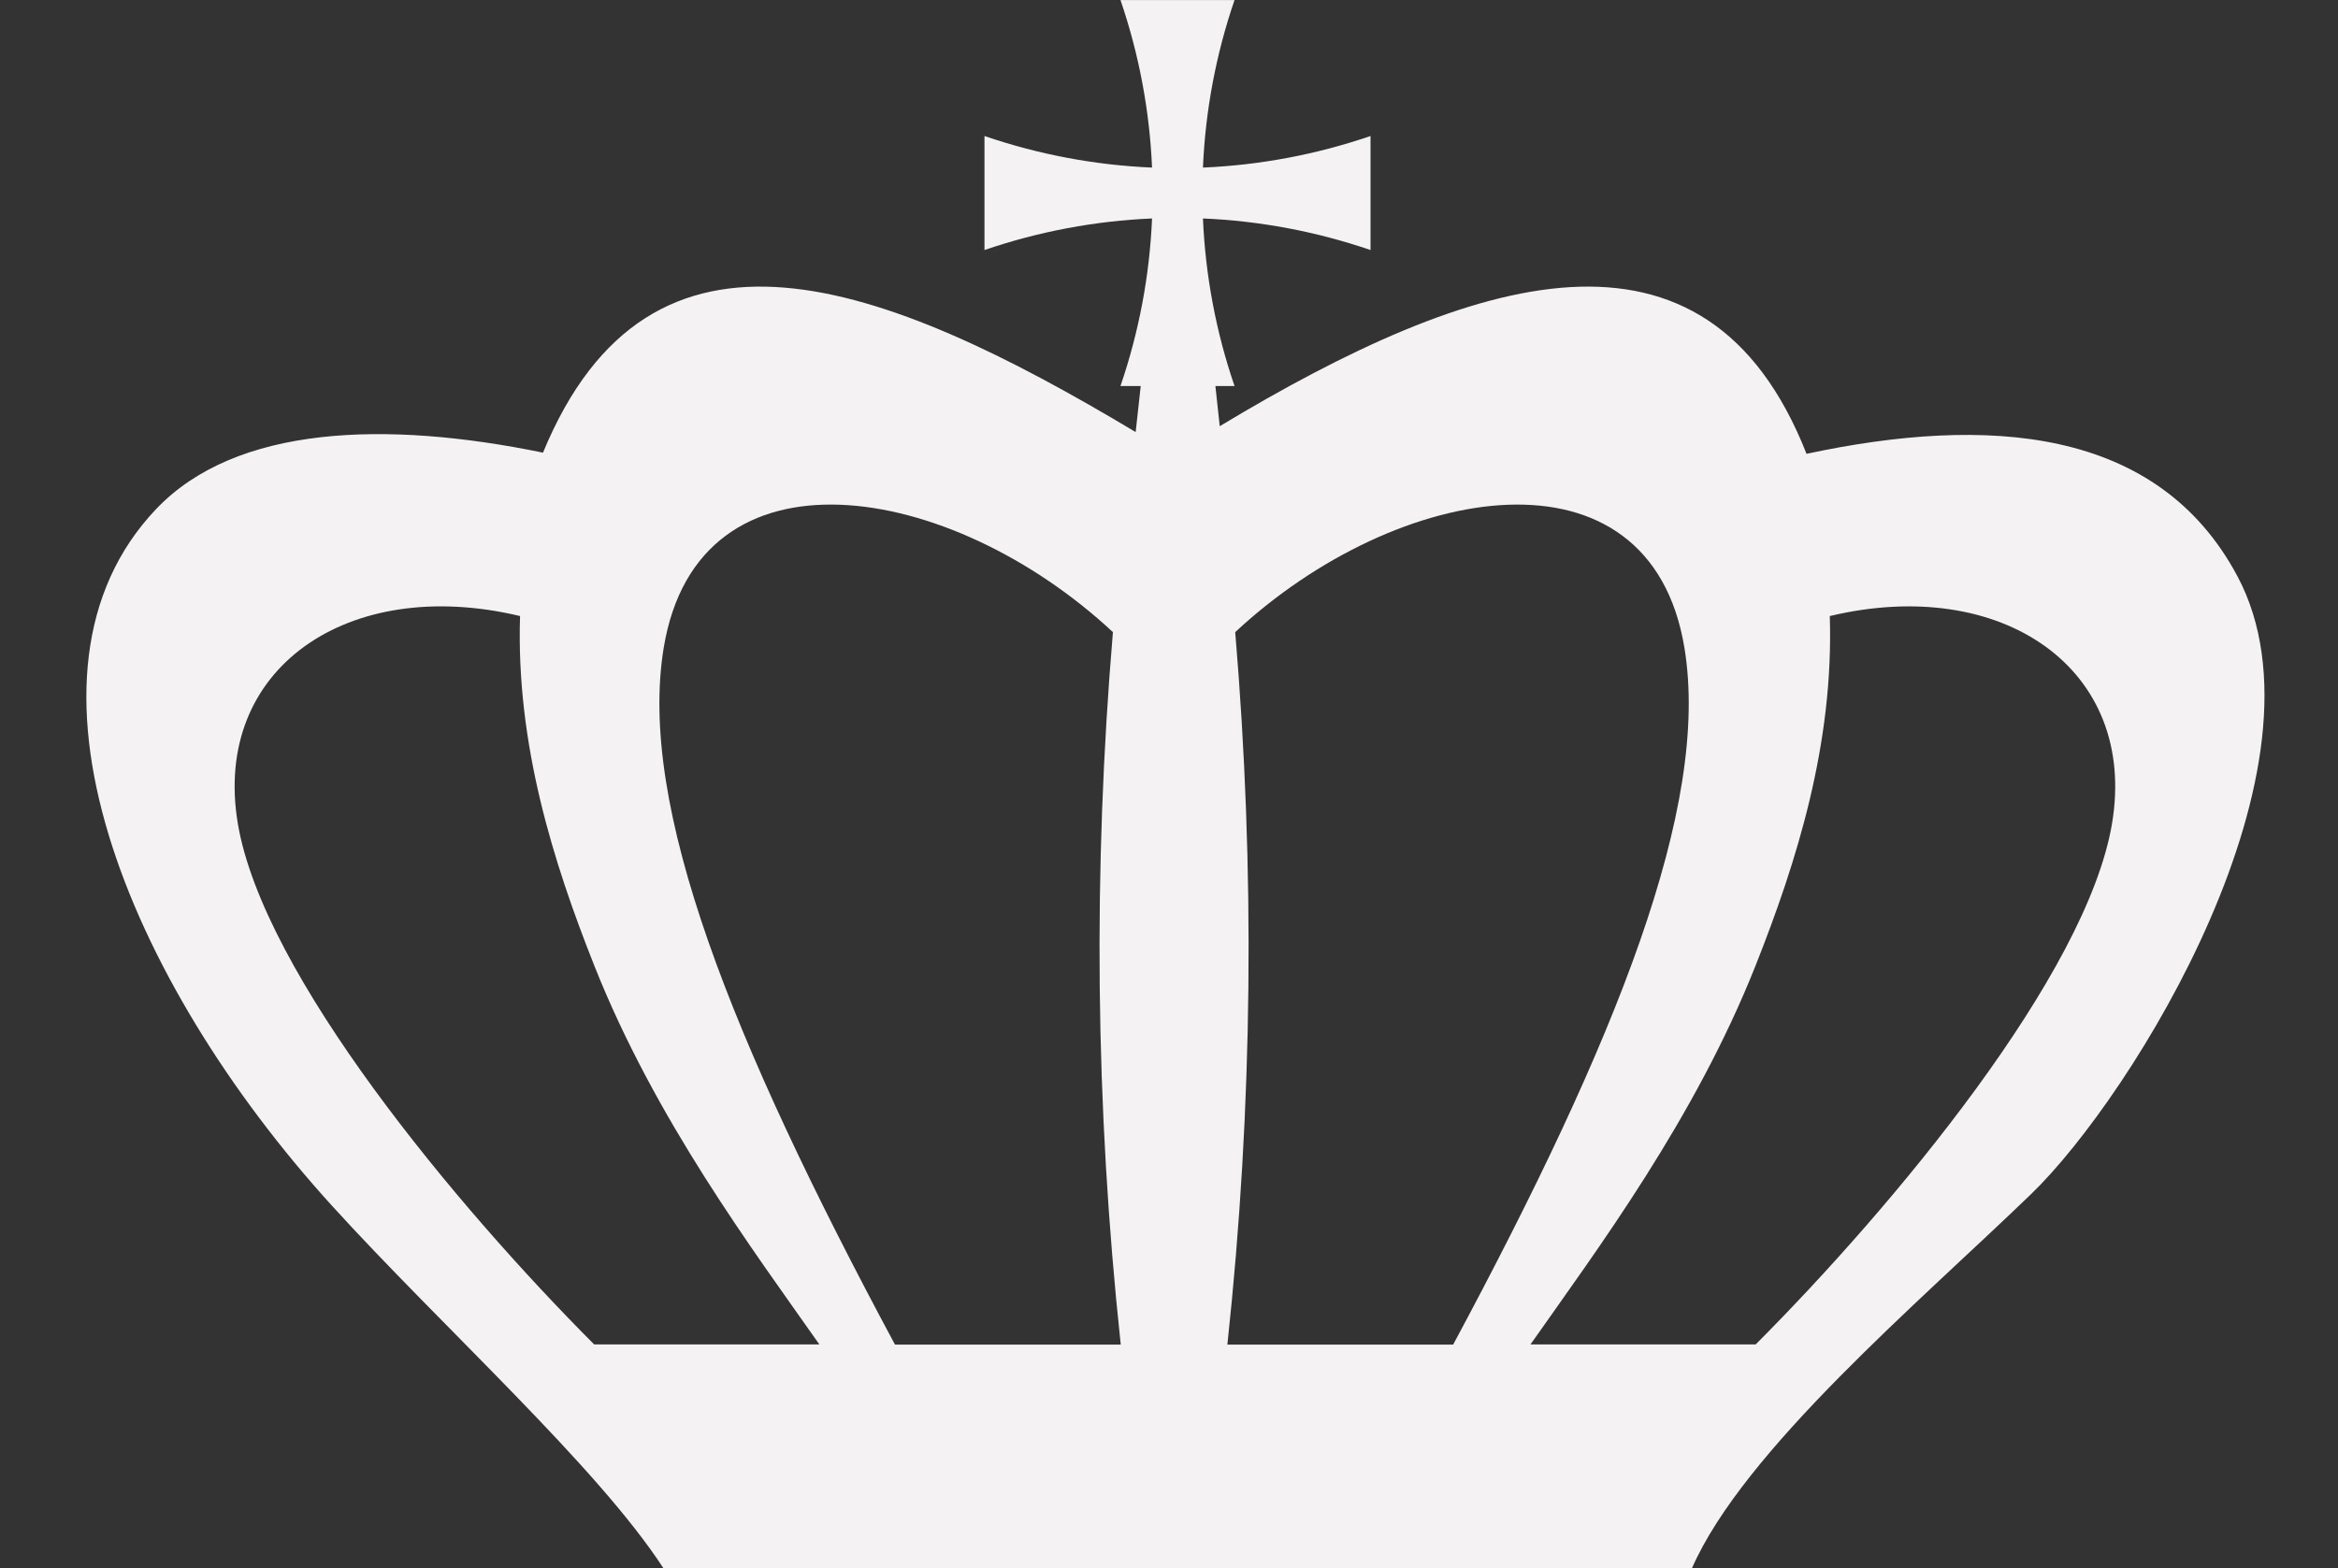 <?xml version="1.0" encoding="UTF-8" standalone="no"?><svg xmlns="http://www.w3.org/2000/svg" xmlns:xlink="http://www.w3.org/1999/xlink" fill="#f4f2f3" height="1600" preserveAspectRatio="xMidYMid meet" version="1" viewBox="81.1 0.2 2384.7 1600.0" width="2384.7" zoomAndPan="magnify"><rect x="81.1" y="0.2" width="2384.7" height="1600.0" fill="#333333" stroke="none"/><path d="m1222.8 661.06c-148.65-138.43-379.43-177.16-410.99 14.345-23.867 144.83 62.222 359.35 211.59 637.65h206.57c-23.493-218.39-25.393-435.7-7.173-651.99z" fill="none"/><path d="m680.39 646.35c-157.62-37.656-281.98 48.341-258.21 189.9 23.202 138.18 199.94 350.2 326 476.62h206.03c-60.788-86.609-150.04-205.69-206.03-346.98-37.355-94.261-71.547-202.27-67.781-319.54z" fill="none"/><path d="m1745.7 675.4c-31.56-191.51-262.34-152.78-410.99-14.345 18.22 216.29 16.32 433.6-7.173 651.99v1e-4h206.57c149.37-278.3 235.46-492.81 211.59-637.65z" fill="none"/><path d="m1878.7 646.35c3.766 117.27-30.426 225.28-67.781 319.54-55.99 141.28-145.25 260.37-206.03 346.98h206.03c126.06-126.42 302.79-338.44 326-476.62 23.769-141.55-100.6-227.55-258.21-189.9z" fill="none"/><path d="m1219.8 653.77c-156.45-145.69-399.33-186.45-432.54 15.098-25.119 152.43 65.485 378.19 222.69 671.08v-1e-4h217.4c-24.725-229.84-26.725-458.54-7.549-686.18z" fill="none"/><path d="m648.95 638.3c-165.88-39.631-296.77 50.876-271.75 199.85 24.418 145.43 210.42 368.57 343.09 501.61h216.84c-63.976-91.151-157.91-216.48-216.84-365.17-39.314-99.203-75.299-212.87-71.336-336.3z" fill="none"/><path d="m1770.1 668.87c-33.215-201.55-276.1-160.79-432.54-15.098 19.176 227.64 17.176 456.34-7.549 686.18v1e-4h217.4c157.2-292.89 247.81-518.66 222.69-671.08z" fill="none"/><path d="m1910.1 638.3c3.963 123.42-32.021 237.09-71.335 336.3-58.926 148.69-152.86 274.02-216.84 365.17h216.84c132.67-133.05 318.67-356.19 343.09-501.61 25.015-148.98-105.87-239.48-271.75-199.85z" fill="none"/><g id="change1_1"><path d="m2363.3 588.22c-81.561-153.23-255.78-164.32-439.59-125.04-102.55-260.58-340.64-183.51-598.51-28.186l-4.433-40.999h19.522c-19.004-55.507-29.738-113.08-32.211-170.92 57.84 2.472 115.41 13.206 170.92 32.211v-116.34c-55.507 19.004-113.08 29.738-170.92 32.211 2.472-57.84 13.206-115.41 32.211-170.92h-116.34c19.004 55.507 29.738 113.08 32.211 170.92-57.84-2.472-115.41-13.206-170.92-32.211v116.34c55.507-19.004 113.08-29.738 170.92-32.211-2.472 57.84-13.206 115.41-32.211 170.92h20.654l-5.158 46.996c-259.08-155.25-494.83-244.73-604.51 20.99-160.2-32.932-313.05-28.186-394.61 57.572-159.27 167.47-29.986 480.37 179.31 710.66 112.17 123.42 270.67 265.95 338.24 370.02h1048.9c52.775-120.54 232.39-272 346.1-381.93 103.68-100.24 312.91-437.56 210.43-630.09zm-1676.2 783.52c-140.53-140.93-337.56-377.3-363.43-531.35-26.497-157.81 112.15-253.68 287.86-211.7-4.198 130.74 33.92 251.15 75.564 356.23 62.419 157.5 161.92 290.26 229.69 386.81h-229.69zm306.85 0.2v1e-4c-166.52-310.25-262.5-549.4-235.89-710.86 35.183-213.5 292.46-170.32 458.18-15.992-20.312 241.13-18.194 483.39 7.997 726.85h-230.29zm339.04 3e-4v-2e-4c26.191-243.47 28.309-485.72 7.996-726.85 165.72-154.33 423-197.51 458.18 15.992 26.608 161.46-69.367 400.61-235.89 710.86h-230.29zm902.31-531.55c-25.866 154.05-222.89 390.41-363.43 531.35h-229.69c67.767-96.554 167.27-229.31 229.69-386.81 41.644-105.08 79.762-225.49 75.564-356.23 175.72-41.98 314.36 53.891 287.86 211.7z" fill="inherit"/></g></svg>
